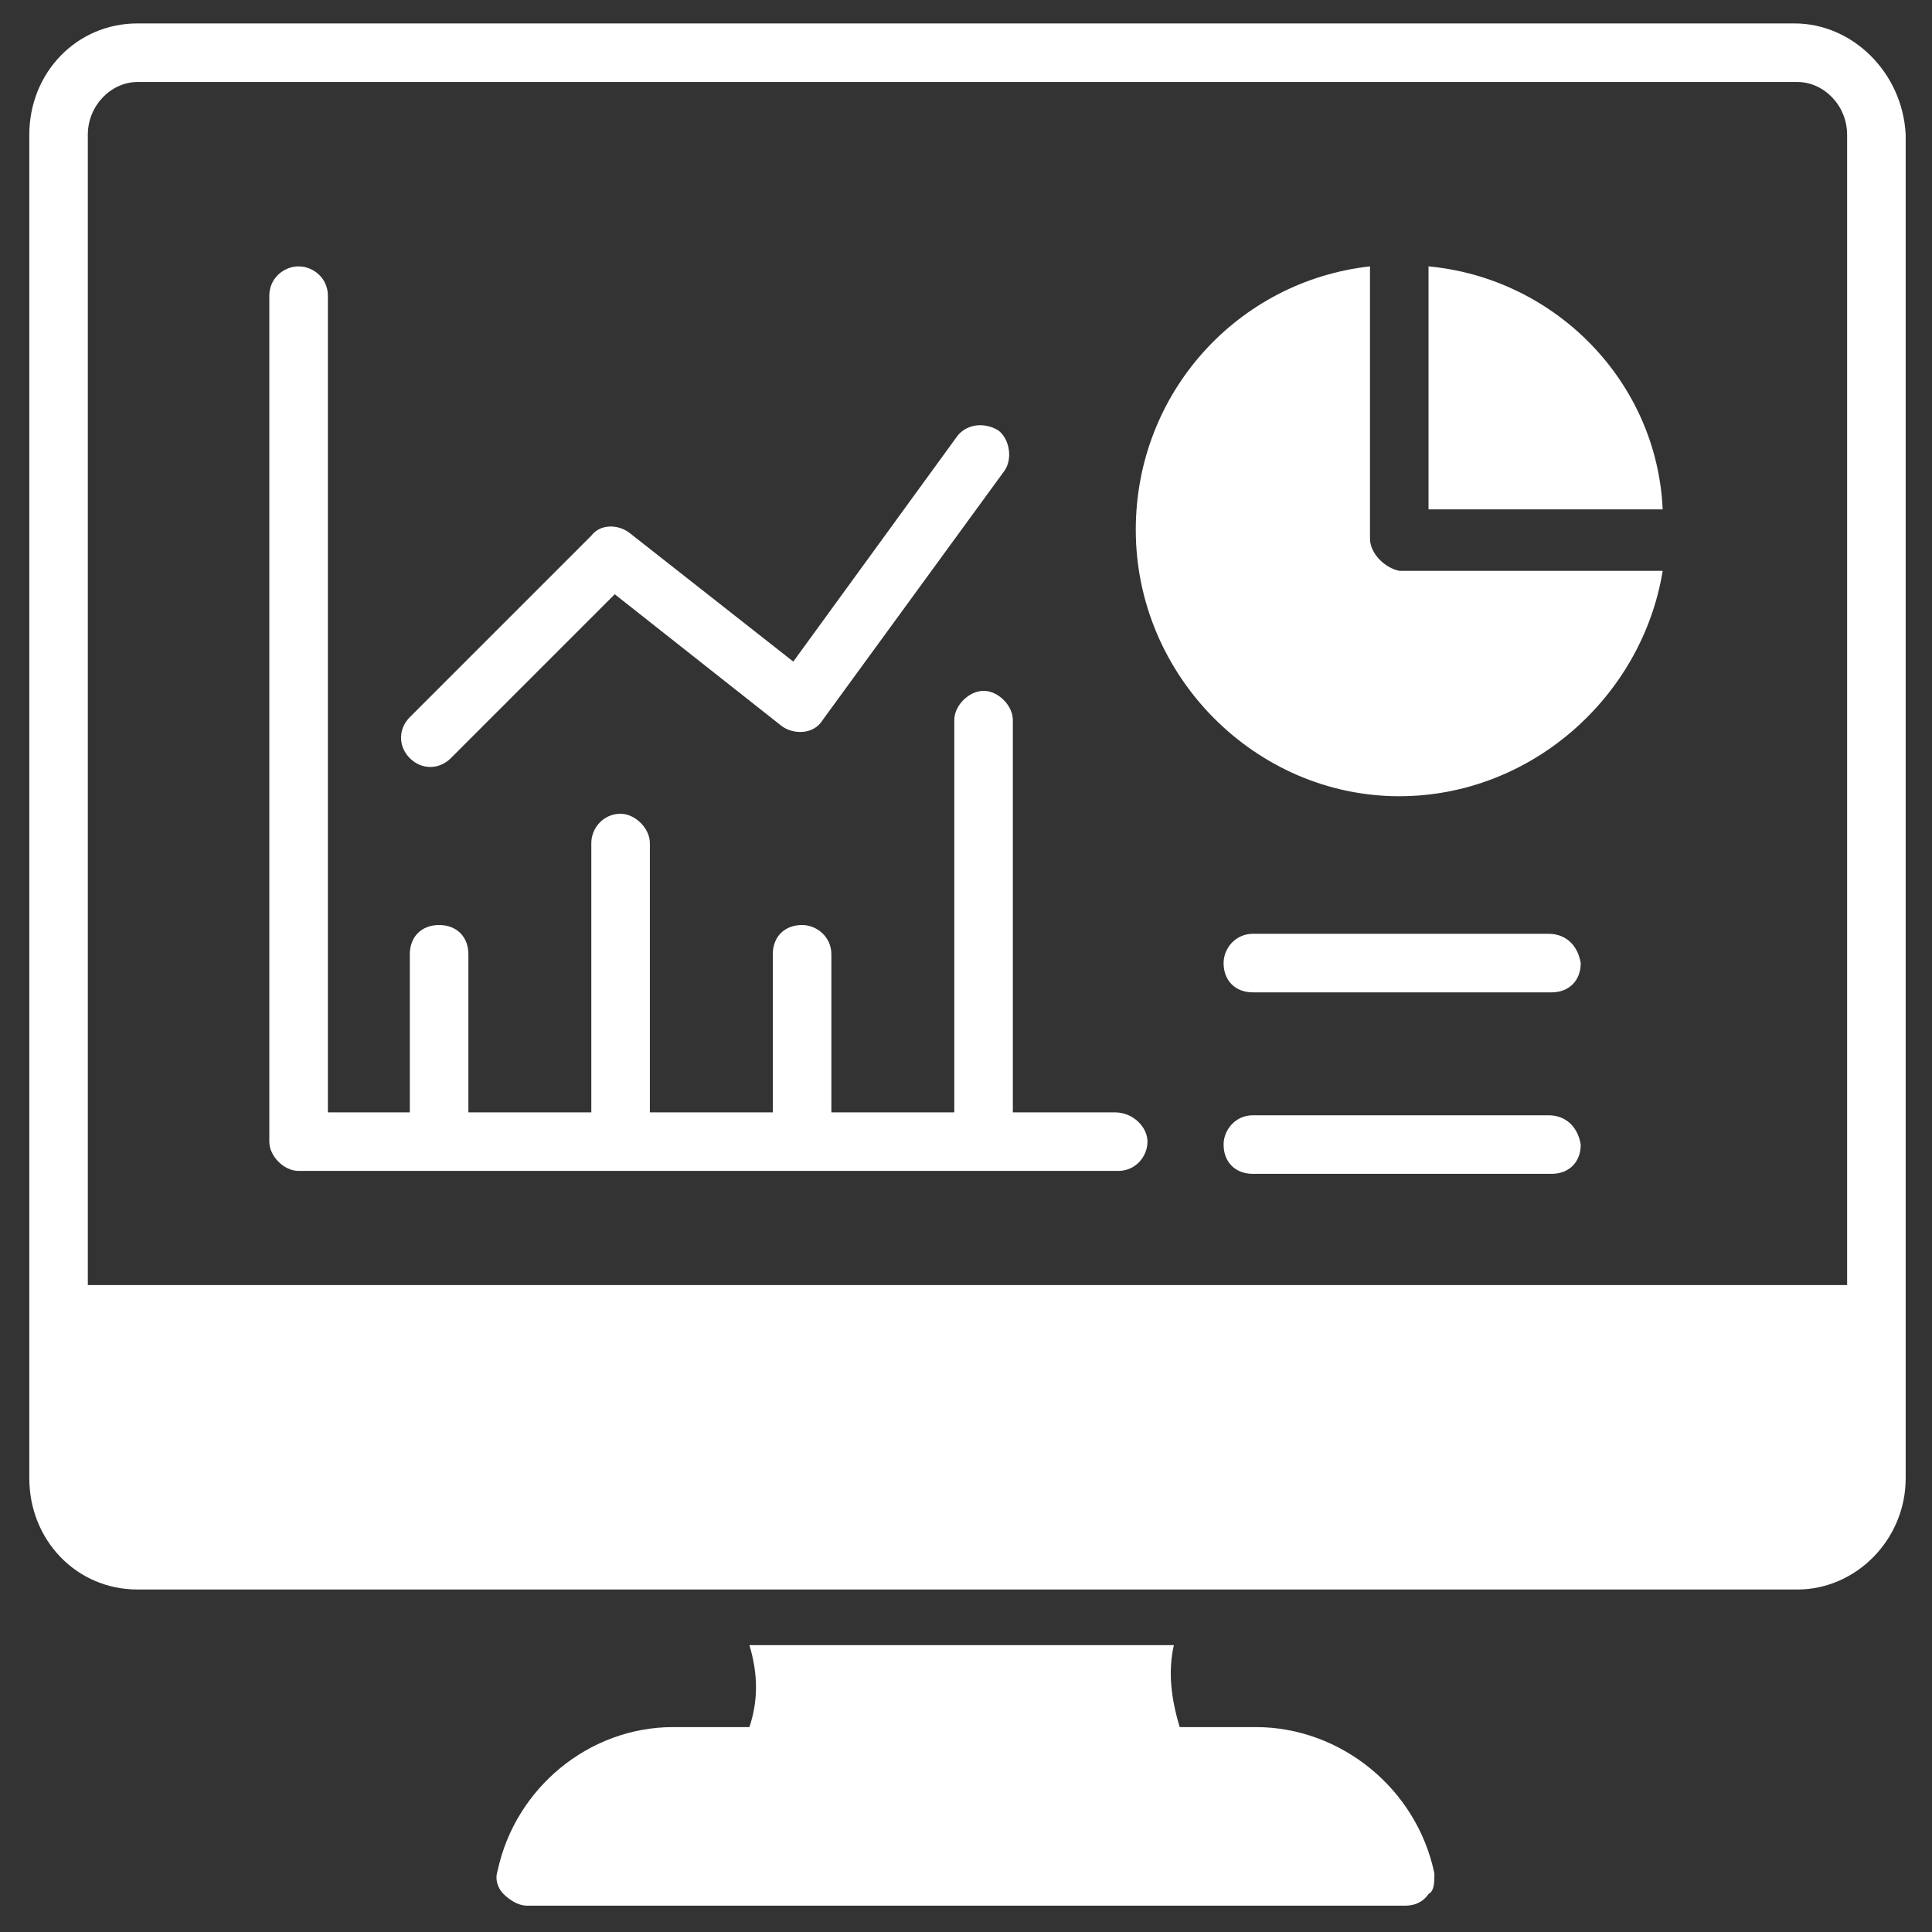 <svg width="48" height="48" viewBox="0 0 48 48" fill="none" xmlns="http://www.w3.org/2000/svg">
<rect x="0" y="0" width="48" height="48" fill="#333333" stroke="none"/>
<g clip-path="url(#clip0_11165_19853)">
<path d="M31.2 42.909H29.309C29.091 42.182 29.018 41.528 29.164 40.873H18.619C18.837 41.6 18.837 42.255 18.619 42.909H16.727C14.618 42.909 12.8 44.437 12.364 46.473C12.291 46.691 12.364 46.909 12.509 47.055C12.655 47.2 12.873 47.346 13.091 47.346H34.909C35.127 47.346 35.346 47.273 35.491 47.055C35.637 46.982 35.637 46.764 35.637 46.546C35.2 44.437 33.309 42.909 31.2 42.909ZM11.2 18.837L15.273 14.764L19.419 18.037C19.709 18.255 20.218 18.255 20.437 17.891L24.946 11.709C25.164 11.418 25.091 10.909 24.8 10.691C24.437 10.473 24 10.546 23.782 10.837L19.709 16.437L15.637 13.237C15.346 13.018 14.909 13.018 14.691 13.309L10.182 17.818C9.891 18.109 9.891 18.546 10.182 18.837C10.473 19.128 10.909 19.128 11.2 18.837Z" fill="white"/>
<path d="M27.709 27.637H25.164V17.891C25.164 17.527 24.8 17.164 24.437 17.164C24.073 17.164 23.709 17.527 23.709 17.891V27.637H20.655V23.709C20.655 23.273 20.291 22.982 19.927 22.982C19.491 22.982 19.2 23.273 19.2 23.709V27.637H16.146V20.946C16.146 20.582 15.782 20.218 15.418 20.218C14.982 20.218 14.691 20.582 14.691 20.946V27.637H11.637V23.709C11.637 23.273 11.346 22.982 10.909 22.982C10.473 22.982 10.182 23.273 10.182 23.709V27.637H8.146V7.346C8.146 6.909 7.782 6.618 7.418 6.618C7.055 6.618 6.691 6.909 6.691 7.346V28.364C6.691 28.727 7.055 29.091 7.418 29.091H27.782C28.218 29.091 28.509 28.727 28.509 28.364C28.509 28 28.146 27.637 27.709 27.637ZM35.491 6.618V12.655H41.309C41.164 9.455 38.618 6.909 35.491 6.618ZM38.473 23.2H31.128C30.691 23.2 30.4 23.564 30.4 23.927C30.4 24.364 30.691 24.655 31.128 24.655H38.546C38.982 24.655 39.273 24.364 39.273 23.927C39.2 23.491 38.909 23.2 38.473 23.2Z" fill="white"/>
<path d="M34.037 13.382V6.618C30.764 6.982 28.218 9.746 28.218 13.164C28.218 16.8 31.2 19.782 34.764 19.782C38.037 19.782 40.8 17.309 41.309 14.182H34.764C34.4 14.109 34.037 13.746 34.037 13.382ZM38.473 27.709H31.128C30.691 27.709 30.4 28.073 30.4 28.437C30.4 28.873 30.691 29.164 31.128 29.164H38.546C38.982 29.164 39.273 28.873 39.273 28.437C39.2 28 38.909 27.709 38.473 27.709Z" fill="white"/>
<path d="M44.582 0.582H3.418C1.891 0.582 0.728 1.818 0.728 3.346V36.727C0.728 38.255 1.891 39.491 3.418 39.491H44.655C46.109 39.491 47.346 38.255 47.346 36.727V3.346C47.273 1.818 46.037 0.582 44.582 0.582ZM2.182 31.927V3.346C2.182 2.618 2.764 2.037 3.418 2.037H44.655C45.309 2.037 45.891 2.618 45.891 3.346V31.927H2.182Z" fill="white"/>
</g>
<defs>
<clipPath id="clip0_11165_19853">
<rect width="48" height="48" fill="white"/>
</clipPath>
</defs>
</svg>
